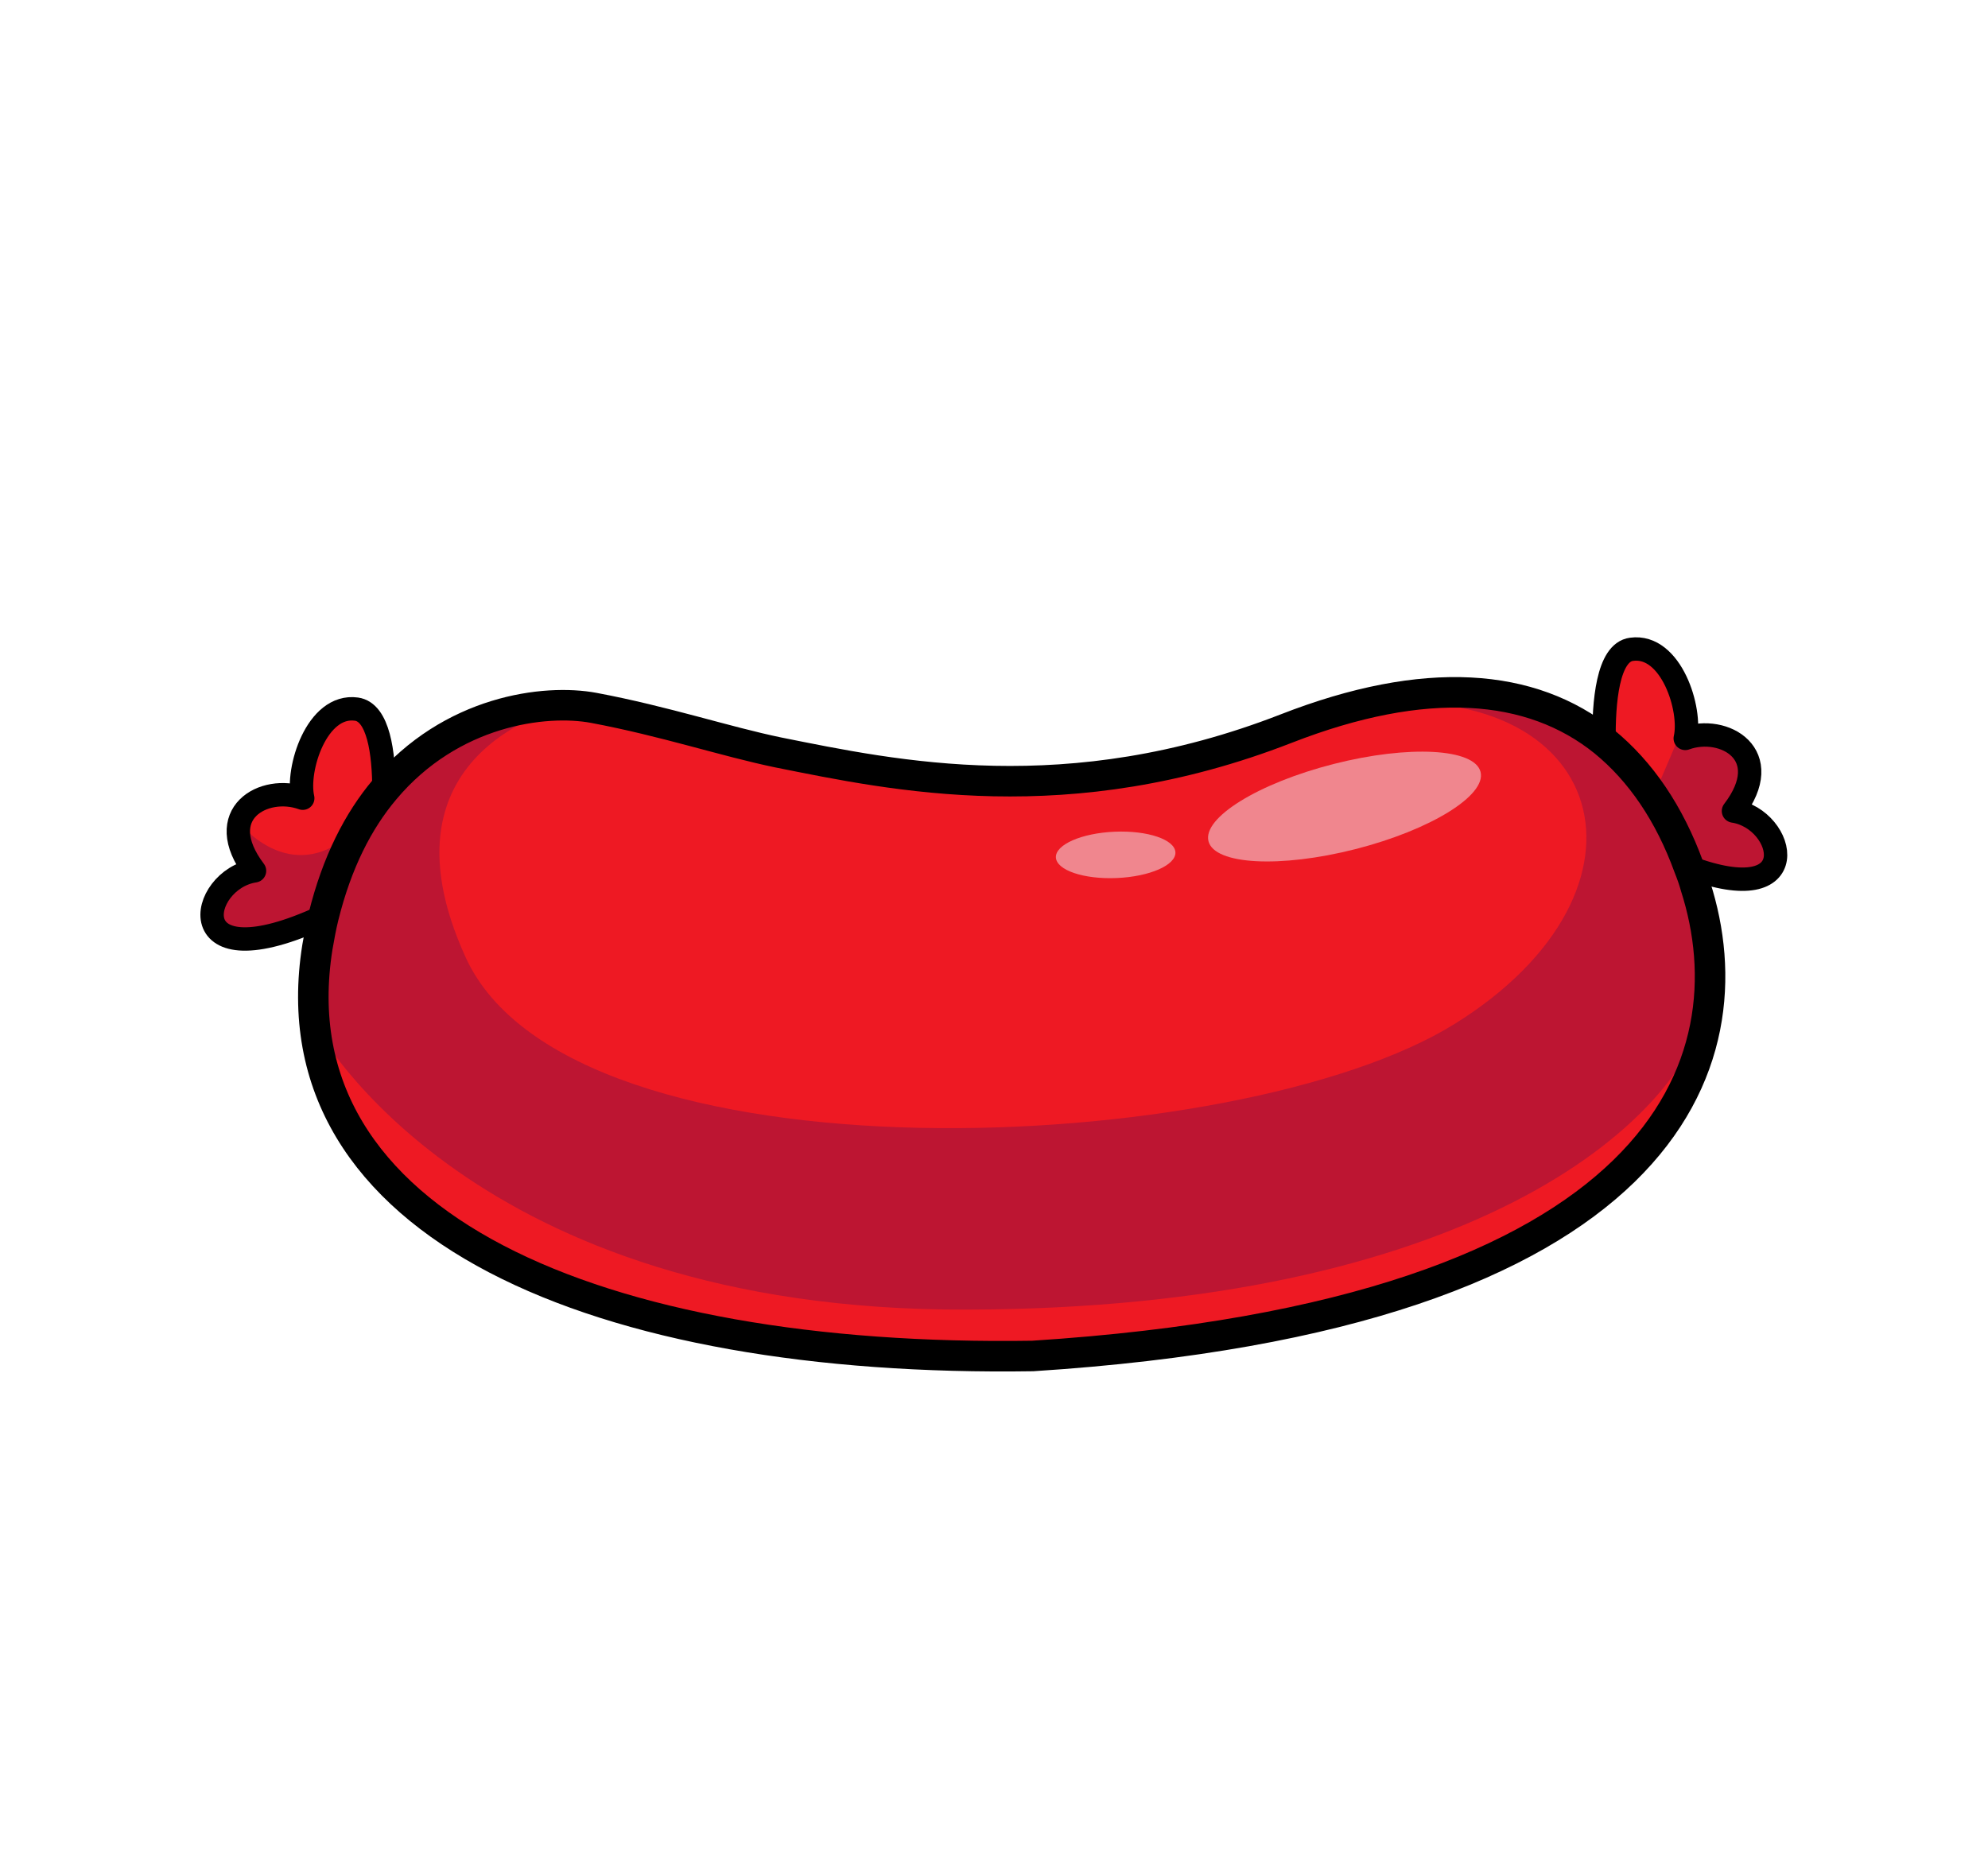 <?xml version="1.0" encoding="utf-8"?>
<!-- Generator: Adobe Illustrator 21.0.0, SVG Export Plug-In . SVG Version: 6.00 Build 0)  -->
<svg version="1.1" id="Layer_1" xmlns="http://www.w3.org/2000/svg" xmlns:xlink="http://www.w3.org/1999/xlink" x="0px" y="0px"
	 viewBox="0 0 325.7 304.4" style="enable-background:new 0 0 325.7 304.4;" xml:space="preserve">
<g>
	<path style="fill:#EE1923;" d="M169.2,222.2c-70.9,1.1-124.5-21.2-117.3-67c0.3-1.7,0.6-3.4,1-5c2.2-8.9,5.7-15.7,10-20.8
		c9.3-11.1,21.9-14.1,30.3-13.8c1.5,0.1,2.8,0.2,4,0.4c11.7,2.2,21.5,5.5,30.2,7.3c19,3.8,47.5,10.1,83.2-3.9
		c4-1.6,7.9-2.8,11.6-3.8c17.2-4.4,30.7-2,40.5,5.9c6,4.9,10.7,11.8,13.9,20.6c0.4,1,0.8,2.1,1.1,3.2
		C286.9,173.7,273.6,215.5,169.2,222.2z"/>
	<path style="fill:#BD1532;" d="M280,163.8c-2.3,25.4-27.6,53-110.8,58.4c-64.1,1-114-17.1-117.7-54.4c-0.4-4-0.3-8.2,0.4-12.6
		c0.3-1.7,0.6-3.4,1-5c2.2-8.9,5.7-15.7,10-20.8c9.3-11.1,21.9-14.1,30.3-13.8v0c0,0-32.7,6.7-16.9,41.3
		c17.3,37.9,126.6,32.9,162,10.9c35.4-22,25.4-57.3-16.2-52.2c17.2-4.4,30.7-2,40.5,5.9c6,4.9,10.7,11.8,13.9,20.6
		c0.4,1,0.8,2.1,1.1,3.2C279.6,151,280.5,157.4,280,163.8z"/>
	<path style="fill:#EE1923;" d="M280,163.8c-2.3,25.4-27.6,53-110.8,58.4c-64.1,1-114-17.1-117.7-54.4c0.6,1.2,25.7,47.1,107,46.8
		C239.6,214.4,275.7,184.6,280,163.8z"/>
	<path style="fill:#EE1923;" d="M276.7,142.1c-1.6-4.3-3.5-8.2-5.8-11.6c-2.3-3.5-5-6.5-8.1-9c-0.1-6.4,0.6-14.6,4.5-15.1
		c5.4-0.7,8.6,6.4,9,11.7c0.1,1.1,0,2.1-0.2,3c6.3-2.3,15,2.6,7.9,11.9C292.6,134.2,296.1,149.4,276.7,142.1z"/>
	<path style="fill:#BD1532;" d="M276.7,142.1c-1.6-4.3-3.5-8.2-5.8-11.6l5.3-12.4c0.1,1.1,0,2.1-0.2,3c6.3-2.3,15,2.6,7.9,11.9
		C292.6,134.2,296.1,149.4,276.7,142.1z"/>
	<path style="fill:none;stroke:#000000;stroke-width:3.832;stroke-linecap:round;stroke-linejoin:round;stroke-miterlimit:10;" d="
		M276.7,142.1c-3.3-8.8-7.9-15.7-13.9-20.6c-0.1-6.4,0.6-14.6,4.5-15.1c6.5-0.9,9.9,9.9,8.8,14.6c6.3-2.3,15,2.6,7.9,11.9
		C292.6,134.2,296.1,149.4,276.7,142.1z"/>
	<path style="fill:#EE1923;" d="M62.9,129.4c-2.1,2.4-3.9,5.3-5.6,8.6c-1.8,3.5-3.3,7.6-4.4,12.2c-23.8,11-20.4-6.1-11.2-7.5
		c-2.4-3.1-3-5.7-2.5-7.8c0,0,0,0,0,0c0.9-4,6.2-5.7,10.4-4.2c-1.1-4.7,2.3-15.5,8.8-14.6C62,116.7,62.9,123.4,62.9,129.4z"/>
	<path style="fill:#BD1532;" d="M57.4,138c-1.8,3.5-3.3,7.6-4.4,12.2c-23.8,11-20.4-6.1-11.2-7.5c-2.4-3.1-3-5.7-2.5-7.8
		c0.3,0.4,8.2,10.1,17.9,2C57.2,137.3,57.3,137.7,57.4,138z"/>
	<path style="fill:none;stroke:#000000;stroke-width:3.832;stroke-linecap:round;stroke-linejoin:round;stroke-miterlimit:10;" d="
		M62.9,129.4c-4.3,5.1-7.8,11.9-10,20.8c-23.8,11-20.4-6.1-11.2-7.5c-7.1-9.4,1.6-14.2,7.9-11.9c-1.1-4.7,2.3-15.5,8.8-14.6
		C62,116.7,62.9,123.4,62.9,129.4z"/>
	<path style="fill:none;stroke:#000000;stroke-width:5;stroke-linecap:round;stroke-linejoin:round;stroke-miterlimit:10;" d="
		M169.2,222.2c-70.9,1.1-124.5-21.2-117.2-67c0.3-1.7,0.6-3.4,1-5c2.2-8.9,5.7-15.7,10-20.8c10.9-13,26.3-14.9,34.3-13.4
		c11.7,2.2,21.5,5.5,30.2,7.3c19,3.8,47.5,10,83.2-3.9c22.8-8.9,40.2-7.5,52.1,2.1c6,4.9,10.7,11.8,13.9,20.6c0.4,1,0.8,2.1,1.1,3.2
		C286.9,173.7,273.6,215.5,169.2,222.2z"/>
	
		<ellipse transform="matrix(0.969 -0.247 0.247 0.969 -25.823 58.577)" style="fill:#F0868E;" cx="220.3" cy="132.1" rx="23" ry="7.2"/>
	
		<ellipse transform="matrix(0.999 -4.209529e-02 4.209529e-02 0.999 -5.733 7.82)" style="fill:#F0868E;" cx="182.8" cy="140.1" rx="9.8" ry="3.8"/>
</g>
</svg>
